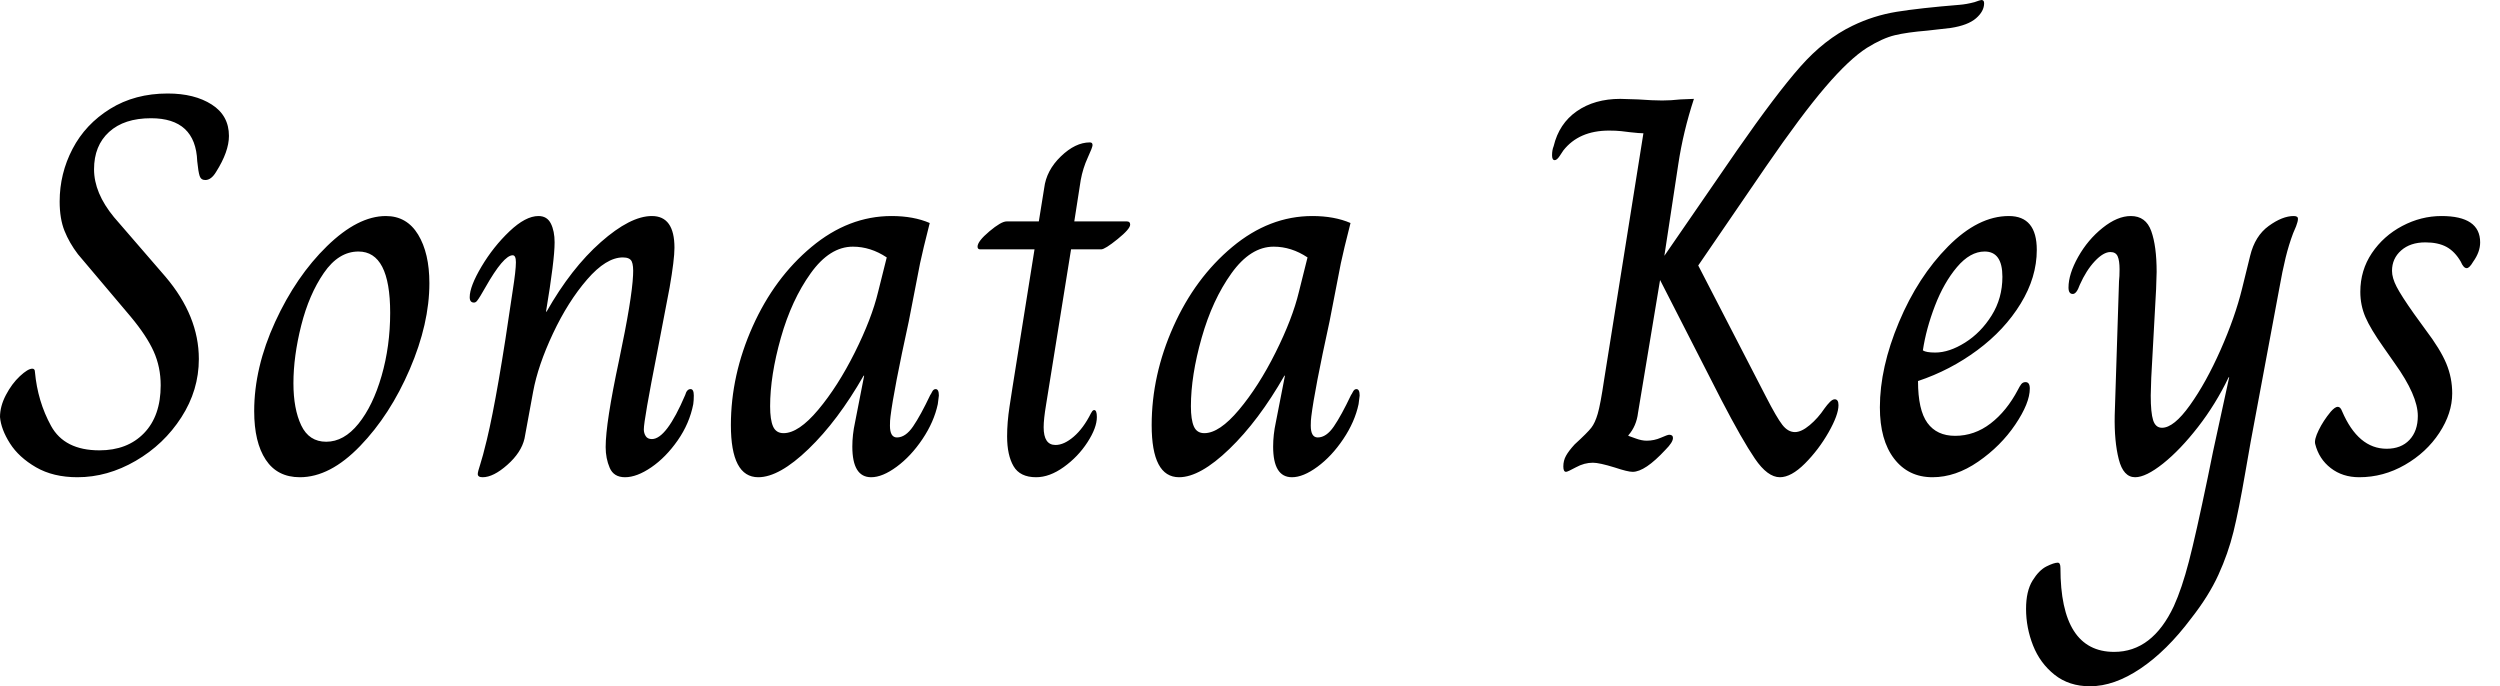 <svg baseProfile="full" height="28" version="1.1" viewBox="0 0 102 28" width="102" xmlns="http://www.w3.org/2000/svg" xmlns:ev="http://www.w3.org/2001/xml-events" xmlns:xlink="http://www.w3.org/1999/xlink"><defs /><g><path d="M0.263 17.015Q0.263 16.576 0.504 16.116Q0.745 15.655 1.074 15.348Q1.403 15.042 1.579 15.042Q1.688 15.042 1.688 15.173Q1.798 16.379 2.346 17.377Q2.894 18.374 4.319 18.374Q5.46 18.374 6.139 17.673Q6.819 16.971 6.819 15.721Q6.819 14.976 6.534 14.34Q6.249 13.704 5.591 12.915L3.442 10.371Q3.092 9.911 2.894 9.417Q2.697 8.924 2.697 8.222Q2.697 7.082 3.223 6.074Q3.749 5.065 4.758 4.44Q5.767 3.815 7.104 3.815Q8.2 3.815 8.902 4.265Q9.604 4.714 9.604 5.547Q9.604 6.183 9.078 7.016Q8.88 7.345 8.639 7.345Q8.464 7.345 8.409 7.181Q8.354 7.016 8.31 6.578Q8.244 4.824 6.424 4.824Q5.328 4.824 4.714 5.383Q4.1 5.942 4.1 6.907Q4.1 7.872 4.912 8.858L7.016 11.292Q8.376 12.893 8.376 14.647Q8.376 15.919 7.663 17.026Q6.951 18.133 5.8 18.802Q4.648 19.471 3.421 19.471Q2.434 19.471 1.732 19.065Q1.031 18.659 0.669 18.089Q0.307 17.519 0.263 17.015Z M10.634 16.774Q10.634 14.998 11.489 13.134Q12.345 11.27 13.605 10.042Q14.866 8.814 16.006 8.814Q16.861 8.814 17.322 9.571Q17.782 10.327 17.782 11.555Q17.782 13.2 16.982 15.063Q16.182 16.927 14.954 18.199Q13.726 19.471 12.498 19.471Q11.577 19.471 11.106 18.758Q10.634 18.045 10.634 16.774ZM16.182 12.761Q16.182 10.262 14.888 10.262Q14.077 10.262 13.474 11.139Q12.871 12.016 12.553 13.276Q12.235 14.537 12.235 15.634Q12.235 16.686 12.553 17.355Q12.871 18.023 13.572 18.023Q14.296 18.023 14.888 17.289Q15.48 16.554 15.831 15.338Q16.182 14.121 16.182 12.761Z M19.756 19.339Q19.756 19.251 19.854 18.955Q19.953 18.659 20.128 17.936Q20.567 16.116 21.181 11.862Q21.312 11.029 21.312 10.7Q21.312 10.415 21.181 10.415Q20.808 10.415 20.063 11.731Q19.953 11.928 19.865 12.07Q19.778 12.213 19.723 12.279Q19.668 12.345 19.602 12.345Q19.427 12.345 19.427 12.125Q19.427 11.687 19.909 10.875Q20.392 10.064 21.049 9.439Q21.707 8.814 22.233 8.814Q22.584 8.814 22.738 9.121Q22.891 9.428 22.891 9.889Q22.891 10.612 22.54 12.717H22.562Q23.571 10.941 24.777 9.878Q25.983 8.814 26.86 8.814Q27.781 8.814 27.781 10.108Q27.781 10.59 27.583 11.731L27.079 14.362Q26.531 17.146 26.531 17.519Q26.531 17.673 26.608 17.793Q26.684 17.914 26.86 17.914Q27.452 17.914 28.219 16.116Q28.285 15.875 28.439 15.875Q28.57 15.875 28.57 16.138Q28.57 16.335 28.548 16.489Q28.395 17.278 27.912 17.969Q27.43 18.659 26.838 19.065Q26.246 19.471 25.764 19.471Q25.303 19.471 25.139 19.087Q24.974 18.703 24.974 18.243Q24.974 17.256 25.522 14.691Q26.049 12.191 26.092 11.226Q26.114 10.832 26.038 10.667Q25.961 10.503 25.676 10.503Q24.996 10.503 24.218 11.402Q23.439 12.301 22.825 13.605Q22.211 14.91 22.014 15.984L21.663 17.892Q21.532 18.462 20.962 18.966Q20.392 19.471 19.953 19.471Q19.756 19.471 19.756 19.339Z M30.083 17.344Q30.083 15.305 30.971 13.32Q31.859 11.336 33.372 10.075Q34.885 8.814 36.639 8.814Q37.538 8.814 38.196 9.099Q37.911 10.218 37.801 10.744L37.341 13.112Q36.727 15.919 36.595 16.993Q36.573 17.146 36.573 17.366Q36.573 17.848 36.858 17.848Q37.209 17.848 37.516 17.399Q37.823 16.949 38.218 16.116Q38.24 16.094 38.294 15.984Q38.349 15.875 38.437 15.875Q38.569 15.875 38.569 16.138L38.525 16.489Q38.371 17.212 37.9 17.914Q37.428 18.616 36.847 19.043Q36.266 19.471 35.806 19.471Q35.038 19.471 35.038 18.221Q35.038 17.738 35.148 17.234L35.521 15.327H35.499Q34.446 17.168 33.251 18.319Q32.056 19.471 31.201 19.471Q30.083 19.471 30.083 17.344ZM36.091 11.906 36.442 10.503Q35.784 10.064 35.06 10.064Q34.117 10.064 33.339 11.15Q32.561 12.235 32.122 13.781Q31.684 15.327 31.684 16.576Q31.684 17.125 31.804 17.399Q31.925 17.673 32.232 17.673Q32.846 17.673 33.646 16.719Q34.446 15.765 35.137 14.384Q35.828 13.002 36.091 11.906Z M41.353 17.804Q41.353 17.234 41.452 16.587Q41.551 15.94 41.572 15.809L42.471 10.174H40.257Q40.147 10.174 40.147 10.064Q40.147 9.845 40.63 9.439Q41.112 9.034 41.331 9.034H42.647L42.866 7.674Q42.954 6.951 43.546 6.381Q44.138 5.81 44.73 5.81Q44.839 5.81 44.839 5.92Q44.839 6.008 44.642 6.435Q44.445 6.863 44.357 7.345L44.094 9.034H46.243Q46.374 9.034 46.374 9.165Q46.374 9.341 45.859 9.757Q45.344 10.174 45.19 10.174H43.962L43.063 15.765Q43.042 15.919 42.943 16.511Q42.844 17.103 42.844 17.431Q42.844 18.155 43.327 18.155Q43.677 18.155 44.072 17.815Q44.467 17.475 44.774 16.861Q44.796 16.818 44.829 16.774Q44.861 16.73 44.905 16.73Q45.015 16.73 45.015 17.015Q45.015 17.453 44.631 18.045Q44.247 18.637 43.666 19.054Q43.085 19.471 42.537 19.471Q41.879 19.471 41.616 19.021Q41.353 18.572 41.353 17.804Z M47.251 17.344Q47.251 15.305 48.139 13.32Q49.027 11.336 50.54 10.075Q52.053 8.814 53.807 8.814Q54.706 8.814 55.364 9.099Q55.079 10.218 54.969 10.744L54.509 13.112Q53.895 15.919 53.764 16.993Q53.742 17.146 53.742 17.366Q53.742 17.848 54.027 17.848Q54.377 17.848 54.684 17.399Q54.991 16.949 55.386 16.116Q55.408 16.094 55.463 15.984Q55.518 15.875 55.605 15.875Q55.737 15.875 55.737 16.138L55.693 16.489Q55.54 17.212 55.068 17.914Q54.597 18.616 54.016 19.043Q53.435 19.471 52.974 19.471Q52.207 19.471 52.207 18.221Q52.207 17.738 52.316 17.234L52.689 15.327H52.667Q51.615 17.168 50.42 18.319Q49.225 19.471 48.37 19.471Q47.251 19.471 47.251 17.344ZM53.259 11.906 53.61 10.503Q52.952 10.064 52.229 10.064Q51.286 10.064 50.507 11.15Q49.729 12.235 49.291 13.781Q48.852 15.327 48.852 16.576Q48.852 17.125 48.973 17.399Q49.093 17.673 49.4 17.673Q50.014 17.673 50.814 16.719Q51.615 15.765 52.305 14.384Q52.996 13.002 53.259 11.906Z  M70.493 16.313 67.994 11.424 67.095 16.839Q67.029 17.388 66.7 17.76V17.782Q66.766 17.804 67.007 17.892Q67.248 17.98 67.446 17.98Q67.753 17.98 68.027 17.859Q68.301 17.738 68.366 17.738Q68.52 17.738 68.52 17.87Q68.52 18.045 68.213 18.352Q67.38 19.251 66.875 19.251Q66.678 19.251 66.152 19.076Q65.516 18.879 65.253 18.879Q64.902 18.879 64.562 19.065Q64.222 19.251 64.157 19.251Q64.047 19.251 64.047 19.032Q64.047 18.791 64.157 18.594Q64.266 18.396 64.507 18.133Q65.034 17.651 65.187 17.453Q65.341 17.256 65.45 16.883Q65.56 16.511 65.713 15.48L67.314 5.438Q67.161 5.438 66.766 5.394Q66.612 5.372 66.404 5.35Q66.196 5.328 65.911 5.328Q64.683 5.328 64.047 6.139Q64.003 6.205 63.894 6.37Q63.784 6.534 63.696 6.534Q63.587 6.534 63.587 6.337Q63.587 6.117 63.652 5.964Q63.872 5.043 64.595 4.539Q65.319 4.034 66.371 4.034L67.095 4.056Q67.709 4.1 68.081 4.1Q68.432 4.1 68.827 4.056L69.375 4.034Q68.937 5.372 68.739 6.688L68.169 10.437L71.129 6.139Q72.73 3.837 73.717 2.719Q74.703 1.601 75.843 1.052Q76.699 0.636 77.641 0.482Q78.584 0.329 80.207 0.197Q80.492 0.175 80.821 0.088Q81.062 0.0 81.106 0.0Q81.215 0.0 81.215 0.132Q81.215 0.46 80.886 0.745Q80.558 1.031 79.856 1.14Q79.088 1.228 78.891 1.25Q78.08 1.316 77.576 1.436Q77.071 1.557 76.435 1.951Q75.712 2.412 74.736 3.552Q73.76 4.692 72.313 6.797L69.551 10.832L72.313 16.182Q72.752 17.037 72.982 17.333Q73.212 17.629 73.497 17.629Q73.76 17.629 74.1 17.344Q74.44 17.059 74.703 16.664Q74.813 16.511 74.922 16.401Q75.032 16.291 75.12 16.291Q75.273 16.291 75.273 16.532Q75.273 16.927 74.868 17.64Q74.462 18.352 73.903 18.912Q73.344 19.471 72.883 19.471Q72.379 19.471 71.864 18.714Q71.348 17.958 70.493 16.313Z M76.962 16.62Q76.962 14.998 77.74 13.145Q78.518 11.292 79.746 10.053Q80.974 8.814 82.224 8.814Q83.364 8.814 83.364 10.196Q83.364 11.314 82.706 12.388Q82.049 13.463 80.941 14.285Q79.834 15.107 78.518 15.546Q78.518 16.73 78.902 17.256Q79.286 17.782 80.031 17.782Q80.821 17.782 81.478 17.278Q82.136 16.774 82.597 15.897Q82.662 15.765 82.728 15.677Q82.794 15.59 82.904 15.59Q83.079 15.59 83.079 15.853Q83.079 16.445 82.487 17.322Q81.895 18.199 80.974 18.835Q80.053 19.471 79.11 19.471Q78.124 19.471 77.543 18.714Q76.962 17.958 76.962 16.62ZM81.961 11.292Q81.961 10.262 81.237 10.262Q80.645 10.262 80.108 10.897Q79.571 11.533 79.209 12.476Q78.847 13.419 78.716 14.296Q78.847 14.384 79.22 14.384Q79.79 14.384 80.437 13.978Q81.084 13.572 81.522 12.871Q81.961 12.169 81.961 11.292Z M82.926 24.843Q82.926 24.119 83.189 23.691Q83.452 23.264 83.759 23.11Q84.066 22.957 84.219 22.957Q84.329 22.957 84.329 23.176Q84.329 26.597 86.522 26.597Q88.078 26.597 88.955 24.733Q89.284 24.009 89.569 22.913Q89.854 21.817 90.337 19.493Q90.534 18.55 90.556 18.418L91.214 15.392H91.192Q90.666 16.489 89.942 17.421Q89.218 18.352 88.517 18.912Q87.815 19.471 87.377 19.471Q86.894 19.471 86.708 18.736Q86.522 18.002 86.543 16.949L86.719 11.468Q86.741 11.292 86.741 10.985Q86.741 10.634 86.664 10.459Q86.587 10.283 86.368 10.283Q86.083 10.283 85.732 10.656Q85.381 11.029 85.118 11.621Q84.987 11.994 84.833 11.994Q84.658 11.994 84.658 11.731Q84.658 11.182 85.052 10.481Q85.447 9.779 86.05 9.297Q86.653 8.814 87.201 8.814Q87.815 8.814 88.034 9.428Q88.254 10.042 88.254 11.095L88.232 11.796L88.034 15.414L88.013 16.138Q88.013 16.839 88.111 17.146Q88.21 17.453 88.473 17.453Q88.955 17.453 89.613 16.532Q90.271 15.612 90.863 14.274Q91.455 12.937 91.74 11.774L92.069 10.437Q92.266 9.626 92.825 9.22Q93.384 8.814 93.845 8.814Q94.02 8.814 94.02 8.924Q94.02 9.034 93.944 9.231Q93.867 9.428 93.823 9.516Q93.648 9.977 93.516 10.514Q93.384 11.051 93.253 11.796L92.091 18.023L91.872 19.273Q91.608 20.808 91.389 21.696Q91.17 22.584 90.775 23.45Q90.381 24.316 89.657 25.237Q88.67 26.553 87.596 27.276Q86.522 28.0 85.535 28.0Q84.68 28.0 84.088 27.529Q83.496 27.057 83.211 26.334Q82.926 25.61 82.926 24.843Z M94.722 18.111Q94.678 17.936 94.865 17.552Q95.051 17.168 95.358 16.796Q95.533 16.598 95.643 16.598Q95.753 16.598 95.818 16.774Q96.476 18.309 97.638 18.309Q98.23 18.309 98.57 17.947Q98.91 17.585 98.91 16.971Q98.91 16.138 97.967 14.822L97.507 14.164Q96.98 13.419 96.772 12.937Q96.564 12.454 96.564 11.906Q96.564 11.029 97.035 10.327Q97.507 9.626 98.274 9.22Q99.042 8.814 99.875 8.814Q101.453 8.814 101.453 9.889Q101.453 10.283 101.168 10.678Q101.015 10.941 100.905 10.941Q100.774 10.941 100.664 10.678Q100.423 10.262 100.083 10.075Q99.743 9.889 99.217 9.889Q98.603 9.889 98.23 10.218Q97.857 10.547 97.857 11.051Q97.857 11.336 98.044 11.698Q98.23 12.06 98.756 12.805L99.217 13.441Q99.831 14.252 100.072 14.833Q100.313 15.414 100.313 16.05Q100.313 16.861 99.787 17.662Q99.261 18.462 98.384 18.966Q97.507 19.471 96.52 19.471Q95.84 19.471 95.358 19.098Q94.875 18.725 94.722 18.111Z " fill="rgb(0,0,0)" transform="translate(-0.263, 0)" /></g></svg>